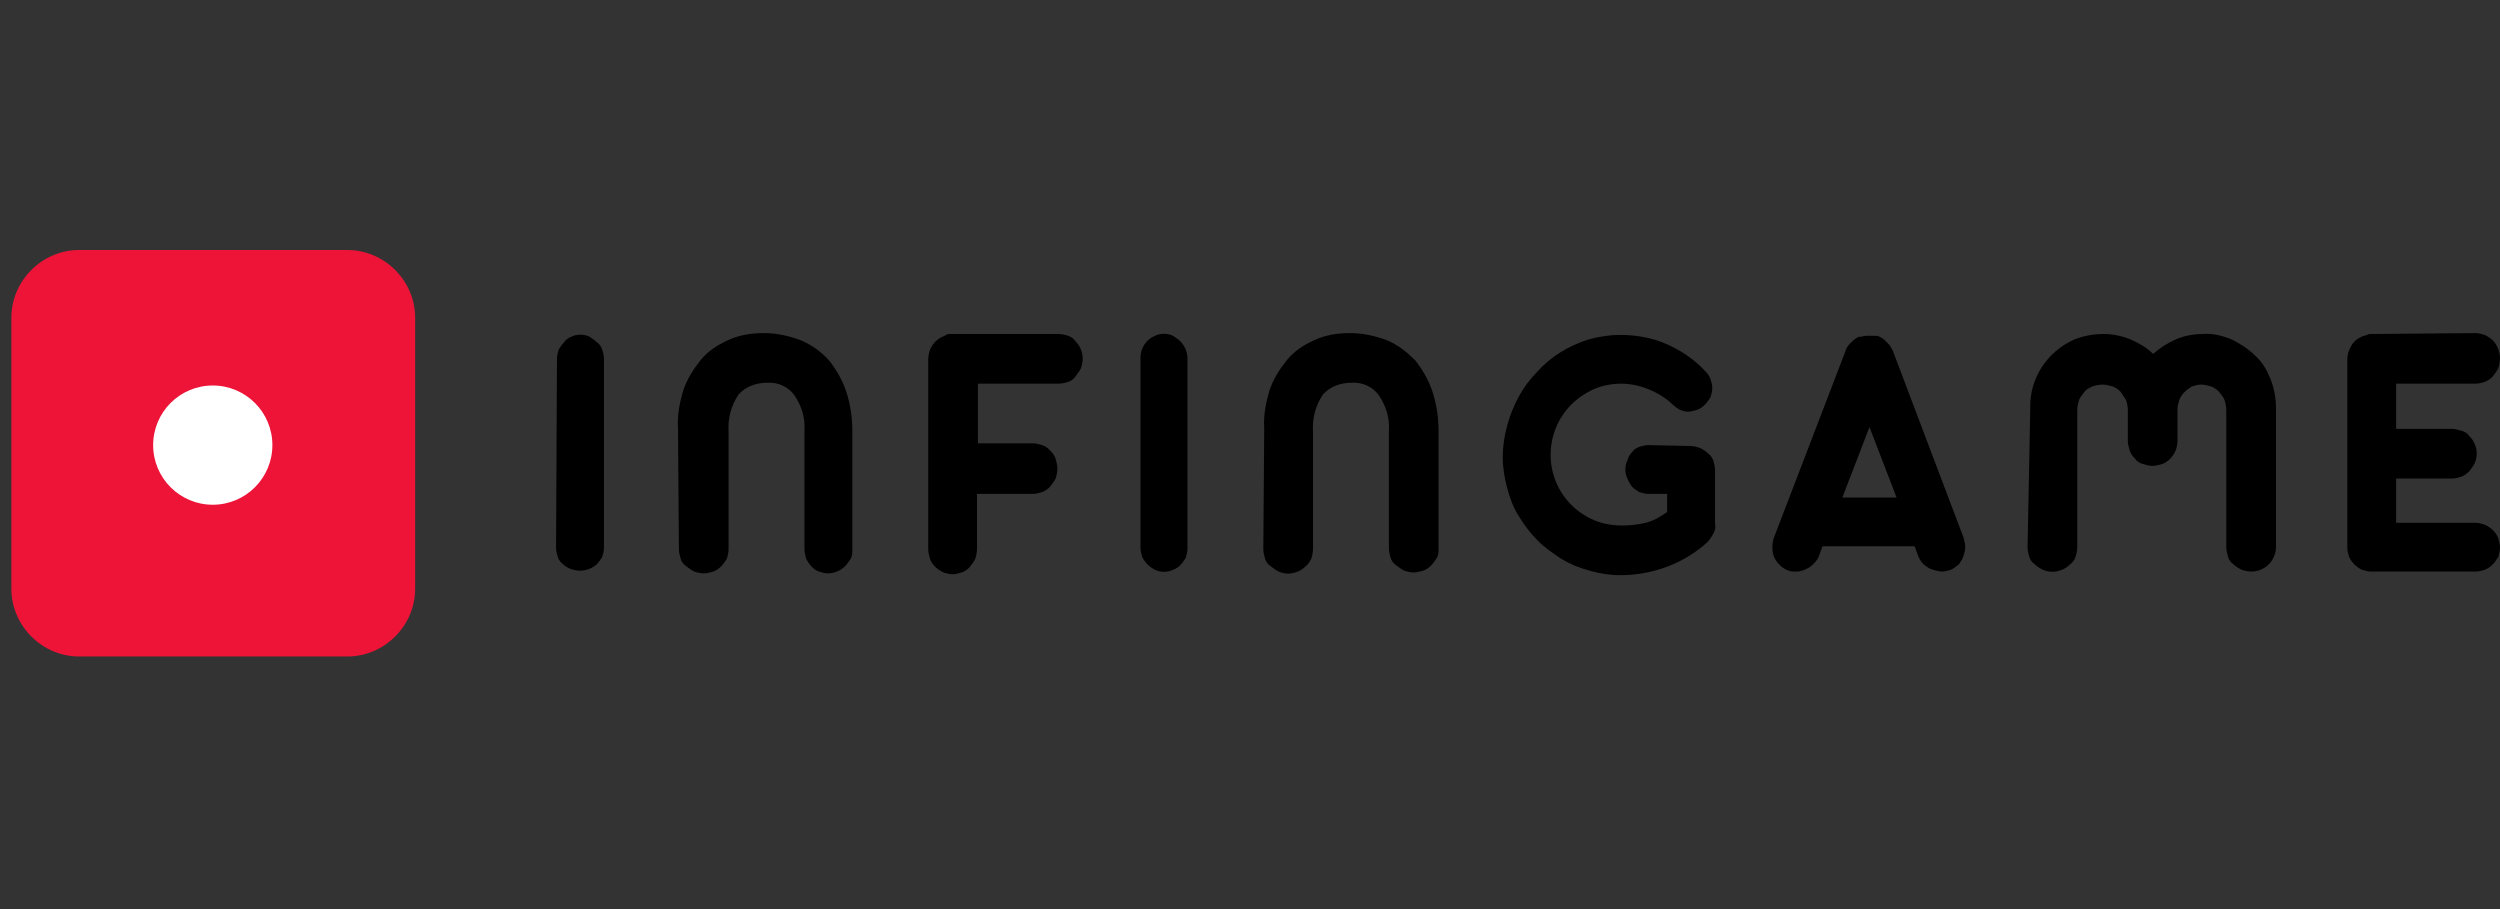 <svg width="220" height="80" viewBox="0 0 220 80" fill="none" xmlns="http://www.w3.org/2000/svg">
<rect x="0" y="0" width="220" height="80" fill="#333333" stroke="none"/>
<g clip-path="url(#clip0_1517_24638)">
<path d="M6.962 22H30.571C33.83 22 36.533 24.703 36.533 27.962V51.809C36.533 55.069 33.83 57.771 30.571 57.771H6.962C3.703 57.771 1 55.069 1 51.809V27.962C1 24.703 3.703 22 6.962 22Z" fill="#ED1438"/>
<path d="M48.934 48.232C48.934 48.471 49.013 48.788 49.093 49.027C49.172 49.265 49.331 49.504 49.569 49.663C49.728 49.822 49.967 49.981 50.206 50.06C51 50.378 51.875 50.219 52.511 49.663C52.67 49.504 52.829 49.265 52.988 49.027C53.067 48.788 53.147 48.471 53.147 48.232V31.539C53.147 31.3 53.067 30.982 52.988 30.744C52.908 30.505 52.749 30.267 52.511 30.108C52.352 29.949 52.113 29.79 51.875 29.631C51.398 29.392 50.762 29.392 50.285 29.631C50.047 29.71 49.808 29.869 49.649 30.108C49.49 30.267 49.331 30.505 49.172 30.744C49.093 30.982 49.013 31.3 49.013 31.539L48.934 48.232Z" fill="black"/>
<path d="M59.743 48.311C59.743 48.629 59.823 48.867 59.902 49.185C59.982 49.424 60.141 49.662 60.379 49.821C60.618 49.98 60.777 50.139 61.095 50.298C61.333 50.378 61.651 50.457 61.969 50.457C62.208 50.457 62.526 50.378 62.764 50.298C63.002 50.219 63.241 50.06 63.479 49.821C63.638 49.662 63.797 49.424 63.956 49.185C64.036 48.947 64.115 48.629 64.115 48.311V37.977C64.036 36.785 64.354 35.672 64.99 34.718C65.626 34.002 66.58 33.684 67.454 33.684C68.408 33.605 69.362 34.002 69.918 34.797C70.554 35.751 70.872 36.785 70.793 37.898V48.311C70.793 48.629 70.872 48.867 70.952 49.185C71.19 49.662 71.588 50.139 72.064 50.298C72.303 50.378 72.621 50.457 72.859 50.457C73.416 50.457 73.972 50.219 74.37 49.821C74.529 49.662 74.688 49.424 74.847 49.185C75.006 48.947 75.006 48.629 75.006 48.311V37.977C75.006 36.785 74.847 35.592 74.449 34.4C74.131 33.446 73.575 32.492 72.939 31.697C72.303 30.982 71.429 30.346 70.475 29.948C69.441 29.551 68.328 29.312 67.216 29.312C66.103 29.312 65.069 29.471 64.036 29.948C63.161 30.346 62.287 30.902 61.651 31.697C61.015 32.492 60.459 33.367 60.141 34.321C59.823 35.354 59.584 36.546 59.664 37.659L59.743 48.311Z" fill="black"/>
<path d="M83.75 29.393H83.512C83.432 29.393 83.353 29.393 83.273 29.472L83.114 29.552C82.24 29.869 81.684 30.664 81.684 31.618V48.312C81.684 48.63 81.763 48.868 81.843 49.186C81.922 49.425 82.081 49.663 82.32 49.901C82.478 50.06 82.717 50.219 83.035 50.378C83.273 50.458 83.591 50.537 83.83 50.537C84.068 50.537 84.386 50.458 84.625 50.378C84.863 50.299 85.102 50.14 85.34 49.901C85.499 49.663 85.658 49.504 85.817 49.186C85.897 48.947 85.976 48.63 85.976 48.312V43.463H90.905C91.143 43.463 91.461 43.383 91.7 43.304C91.938 43.224 92.177 43.065 92.415 42.827C92.574 42.588 92.733 42.429 92.892 42.111C92.971 41.873 93.051 41.555 93.051 41.237C93.051 40.919 92.971 40.68 92.892 40.362C92.812 40.124 92.653 39.886 92.415 39.647C92.256 39.488 92.017 39.249 91.7 39.17C91.461 39.091 91.143 39.011 90.905 39.011H86.056V33.765H93.13C93.448 33.765 93.687 33.685 94.005 33.606C94.243 33.526 94.482 33.367 94.641 33.129C94.8 32.89 94.959 32.731 95.118 32.413C95.197 32.175 95.277 31.857 95.277 31.539C95.277 30.982 95.038 30.426 94.641 30.029C94.482 29.79 94.243 29.631 94.005 29.552C93.766 29.472 93.448 29.393 93.13 29.393H83.75Z" fill="black"/>
<path d="M100.363 48.232C100.363 48.471 100.443 48.789 100.522 49.027C100.761 49.504 101.158 49.902 101.635 50.14C102.112 50.379 102.748 50.379 103.225 50.14C103.463 50.061 103.702 49.902 103.861 49.743C104.02 49.584 104.179 49.345 104.338 49.107C104.417 48.868 104.497 48.55 104.497 48.312V31.539C104.497 30.983 104.258 30.426 103.861 30.029C103.702 29.87 103.463 29.711 103.225 29.552C102.748 29.313 102.112 29.313 101.635 29.552C100.84 29.87 100.363 30.665 100.363 31.46V48.232Z" fill="black"/>
<path d="M111.172 48.311C111.172 48.629 111.251 48.867 111.331 49.185C111.41 49.424 111.569 49.662 111.808 49.821C112.046 49.98 112.205 50.139 112.523 50.298C113.08 50.537 113.636 50.537 114.193 50.298C114.431 50.219 114.67 50.06 114.908 49.821C115.146 49.662 115.226 49.424 115.385 49.185C115.464 48.947 115.544 48.629 115.544 48.311V37.977C115.464 36.785 115.782 35.672 116.418 34.718C117.054 34.002 118.008 33.684 118.883 33.684C119.836 33.605 120.79 34.002 121.347 34.797C121.983 35.751 122.301 36.785 122.221 37.898V48.231C122.221 48.55 122.301 48.788 122.38 49.106C122.46 49.344 122.619 49.583 122.857 49.742C123.096 49.901 123.255 50.06 123.573 50.219C123.811 50.298 124.129 50.378 124.367 50.378C124.685 50.378 124.924 50.298 125.242 50.219C125.48 50.139 125.719 49.98 125.957 49.742C126.116 49.583 126.275 49.344 126.434 49.106C126.593 48.867 126.593 48.55 126.593 48.231V37.977C126.593 36.785 126.434 35.592 126.037 34.4C125.719 33.446 125.162 32.492 124.526 31.697C123.811 30.982 123.016 30.346 122.062 29.948C121.029 29.551 119.916 29.312 118.803 29.312C117.69 29.312 116.657 29.471 115.623 29.948C114.749 30.346 113.875 30.902 113.239 31.697C112.603 32.492 112.046 33.367 111.728 34.321C111.41 35.354 111.172 36.546 111.251 37.659L111.172 48.311Z" fill="black"/>
<path d="M145.04 39.17C144.802 39.17 144.484 39.249 144.245 39.329C144.007 39.408 143.768 39.567 143.609 39.806C143.45 39.965 143.292 40.203 143.212 40.521C142.974 40.998 142.974 41.634 143.212 42.111C143.292 42.349 143.45 42.588 143.609 42.826C143.768 42.985 144.007 43.144 144.245 43.303C144.484 43.383 144.802 43.462 145.04 43.462H146.71V45.052C146.153 45.45 145.517 45.847 144.802 46.006C144.166 46.165 143.451 46.244 142.735 46.244C141.861 46.244 140.986 46.085 140.271 45.767C138.76 45.132 137.568 43.939 136.932 42.429C136.614 41.634 136.455 40.839 136.455 40.044C136.455 38.375 137.091 36.785 138.284 35.593C138.84 35.036 139.555 34.559 140.271 34.241C140.986 33.923 141.861 33.764 142.656 33.764C143.45 33.764 144.245 33.923 145.04 34.241C145.835 34.559 146.63 35.036 147.187 35.593C147.346 35.752 147.584 35.91 147.823 36.069C148.061 36.149 148.299 36.228 148.538 36.228C148.776 36.228 149.094 36.149 149.333 36.069C149.571 35.99 149.81 35.831 150.048 35.593C150.207 35.434 150.366 35.195 150.525 34.957C150.605 34.718 150.684 34.4 150.684 34.162C150.684 33.923 150.605 33.605 150.525 33.367C150.446 33.128 150.287 32.89 150.048 32.651C149.094 31.618 147.902 30.823 146.63 30.267C145.358 29.71 143.927 29.472 142.576 29.472C141.622 29.472 140.668 29.631 139.794 29.869C138.045 30.426 136.455 31.38 135.263 32.731C133.991 34.003 133.117 35.672 132.64 37.421C132.401 38.295 132.242 39.249 132.242 40.203C132.242 41.157 132.401 42.111 132.64 42.985C132.878 43.86 133.196 44.734 133.673 45.45C134.15 46.244 134.706 46.96 135.342 47.596C135.978 48.232 136.694 48.709 137.409 49.186C138.204 49.663 138.999 49.98 139.873 50.219C140.748 50.458 141.622 50.616 142.576 50.616C145.438 50.616 148.22 49.583 150.287 47.675C150.446 47.437 150.684 47.198 150.764 46.96C150.923 46.721 151.002 46.403 150.923 46.085V41.316C150.923 41.078 150.843 40.76 150.764 40.521C150.684 40.282 150.525 40.044 150.287 39.885C150.128 39.726 149.889 39.567 149.571 39.408C149.333 39.329 149.015 39.249 148.776 39.249L145.04 39.17Z" fill="black"/>
<path d="M166.581 30.903L166.501 30.744C166.422 30.585 166.342 30.426 166.183 30.267L166.104 30.188L165.786 29.87C165.706 29.79 165.547 29.711 165.389 29.631C165.309 29.552 165.15 29.552 164.991 29.552C164.832 29.552 164.753 29.552 164.594 29.552H164.196C164.037 29.552 163.878 29.631 163.719 29.631H163.64C163.322 29.711 163.083 29.949 162.845 30.188C162.606 30.426 162.447 30.665 162.368 30.983L156.088 47.358C155.929 47.835 155.929 48.471 156.088 48.948C156.326 49.504 156.724 49.902 157.201 50.14C157.519 50.299 157.757 50.299 158.075 50.299C158.473 50.299 158.87 50.14 159.268 49.902C159.586 49.663 159.904 49.345 160.063 48.948L160.381 48.073H168.489L168.807 48.948C168.966 49.345 169.204 49.663 169.602 49.902C169.92 50.14 170.396 50.22 170.794 50.299C171.112 50.299 171.43 50.22 171.668 50.14C171.907 50.061 172.145 49.822 172.384 49.663C172.543 49.425 172.702 49.186 172.781 48.948C172.861 48.709 172.94 48.391 172.94 48.153C172.94 47.835 172.861 47.596 172.781 47.278L166.581 30.903ZM162.129 43.781L164.514 37.58L166.899 43.781H162.129Z" fill="black"/>
<path d="M178.426 48.152C178.426 48.47 178.505 48.709 178.585 49.027C178.664 49.265 178.823 49.504 179.062 49.663C179.221 49.822 179.459 49.981 179.777 50.14C180.334 50.378 180.89 50.378 181.446 50.14C181.685 50.06 181.923 49.901 182.162 49.663C182.4 49.504 182.559 49.265 182.639 49.027C182.718 48.788 182.798 48.47 182.798 48.152V36.07C182.798 35.752 182.877 35.513 182.957 35.195C183.036 34.957 183.275 34.718 183.434 34.48C183.593 34.241 183.831 34.162 184.149 34.003C184.388 33.923 184.706 33.844 185.024 33.844C185.342 33.844 185.58 33.923 185.898 34.003C186.136 34.082 186.375 34.241 186.613 34.48C186.772 34.718 186.931 34.957 187.09 35.195C187.17 35.434 187.249 35.752 187.249 36.07V38.772C187.249 39.09 187.329 39.329 187.408 39.647C187.488 39.885 187.647 40.124 187.885 40.362C188.044 40.601 188.283 40.76 188.601 40.839C188.839 40.919 189.157 40.998 189.396 40.998C189.714 40.998 189.952 40.919 190.27 40.839C190.509 40.76 190.747 40.601 190.985 40.362C191.144 40.203 191.303 39.965 191.462 39.647C191.542 39.408 191.621 39.09 191.621 38.772V35.99C191.621 35.752 191.701 35.434 191.78 35.195C191.86 34.957 192.019 34.718 192.257 34.48C192.416 34.321 192.655 34.162 192.893 34.003C193.132 33.923 193.45 33.844 193.688 33.844C194.006 33.844 194.245 33.923 194.563 34.003C194.801 34.082 195.04 34.241 195.278 34.48C195.437 34.718 195.675 34.957 195.755 35.195C195.834 35.434 195.914 35.752 195.914 36.07V48.152C195.914 48.47 195.993 48.709 196.073 49.027C196.152 49.265 196.311 49.504 196.55 49.663C196.709 49.822 196.947 49.981 197.265 50.14C197.504 50.219 197.822 50.299 198.14 50.299C198.696 50.299 199.253 50.06 199.65 49.663C200.047 49.265 200.286 48.709 200.286 48.152V35.911C200.286 35.036 200.127 34.162 199.809 33.367C199.491 32.572 199.094 31.857 198.458 31.3C197.901 30.744 197.186 30.267 196.391 29.869C195.596 29.551 194.722 29.313 193.847 29.392C193.052 29.392 192.178 29.551 191.462 29.869C190.747 30.187 190.111 30.585 189.475 31.141C188.919 30.585 188.203 30.187 187.488 29.869C186.693 29.551 185.898 29.392 185.103 29.392C184.229 29.392 183.354 29.551 182.559 29.869C180.175 30.903 178.585 33.287 178.664 35.911L178.426 48.152Z" fill="black"/>
<path d="M208.633 29.392C208.554 29.392 208.395 29.392 208.315 29.471C208.236 29.471 208.156 29.551 207.997 29.551C207.6 29.71 207.202 29.948 206.964 30.346C206.725 30.743 206.566 31.141 206.566 31.618V48.231C206.566 48.47 206.646 48.788 206.725 49.026C206.964 49.503 207.361 49.901 207.838 50.139C208.077 50.219 208.395 50.298 208.633 50.298H217.854C218.093 50.298 218.411 50.219 218.649 50.139C218.888 50.06 219.126 49.901 219.365 49.662C219.524 49.503 219.683 49.265 219.841 49.026C219.921 48.788 220 48.47 220 48.152C220 47.913 219.921 47.596 219.841 47.357C219.762 47.119 219.603 46.88 219.365 46.642C219.206 46.483 218.967 46.324 218.649 46.165C218.411 46.085 218.093 46.006 217.854 46.006H210.859V42.111H215.787C216.105 42.111 216.344 42.031 216.582 41.952C216.821 41.872 217.059 41.713 217.298 41.475C217.457 41.236 217.616 41.077 217.775 40.759C218.013 40.203 218.013 39.567 217.775 39.09C217.695 38.852 217.536 38.613 217.298 38.374C217.139 38.136 216.9 37.977 216.582 37.898C216.344 37.818 216.026 37.739 215.787 37.739H210.859V33.764H217.854C218.093 33.764 218.411 33.684 218.649 33.605C218.888 33.526 219.126 33.367 219.365 33.128C219.524 32.89 219.683 32.731 219.841 32.413C219.921 32.174 220 31.856 220 31.538C220 30.982 219.762 30.346 219.365 29.948C219.206 29.789 218.967 29.631 218.649 29.471C218.411 29.392 218.093 29.312 217.854 29.312L208.633 29.392Z" fill="black"/>
<path d="M18.723 44.417C21.62 44.417 23.97 42.068 23.97 39.17C23.97 36.273 21.62 33.924 18.723 33.924C15.825 33.924 13.477 36.273 13.477 39.17C13.477 42.068 15.825 44.417 18.723 44.417Z" fill="white"/>
</g>
<defs>
<clipPath id="clip0_1517_24638">
<rect width="220" height="80" fill="white"/>
</clipPath>
</defs>
</svg>
